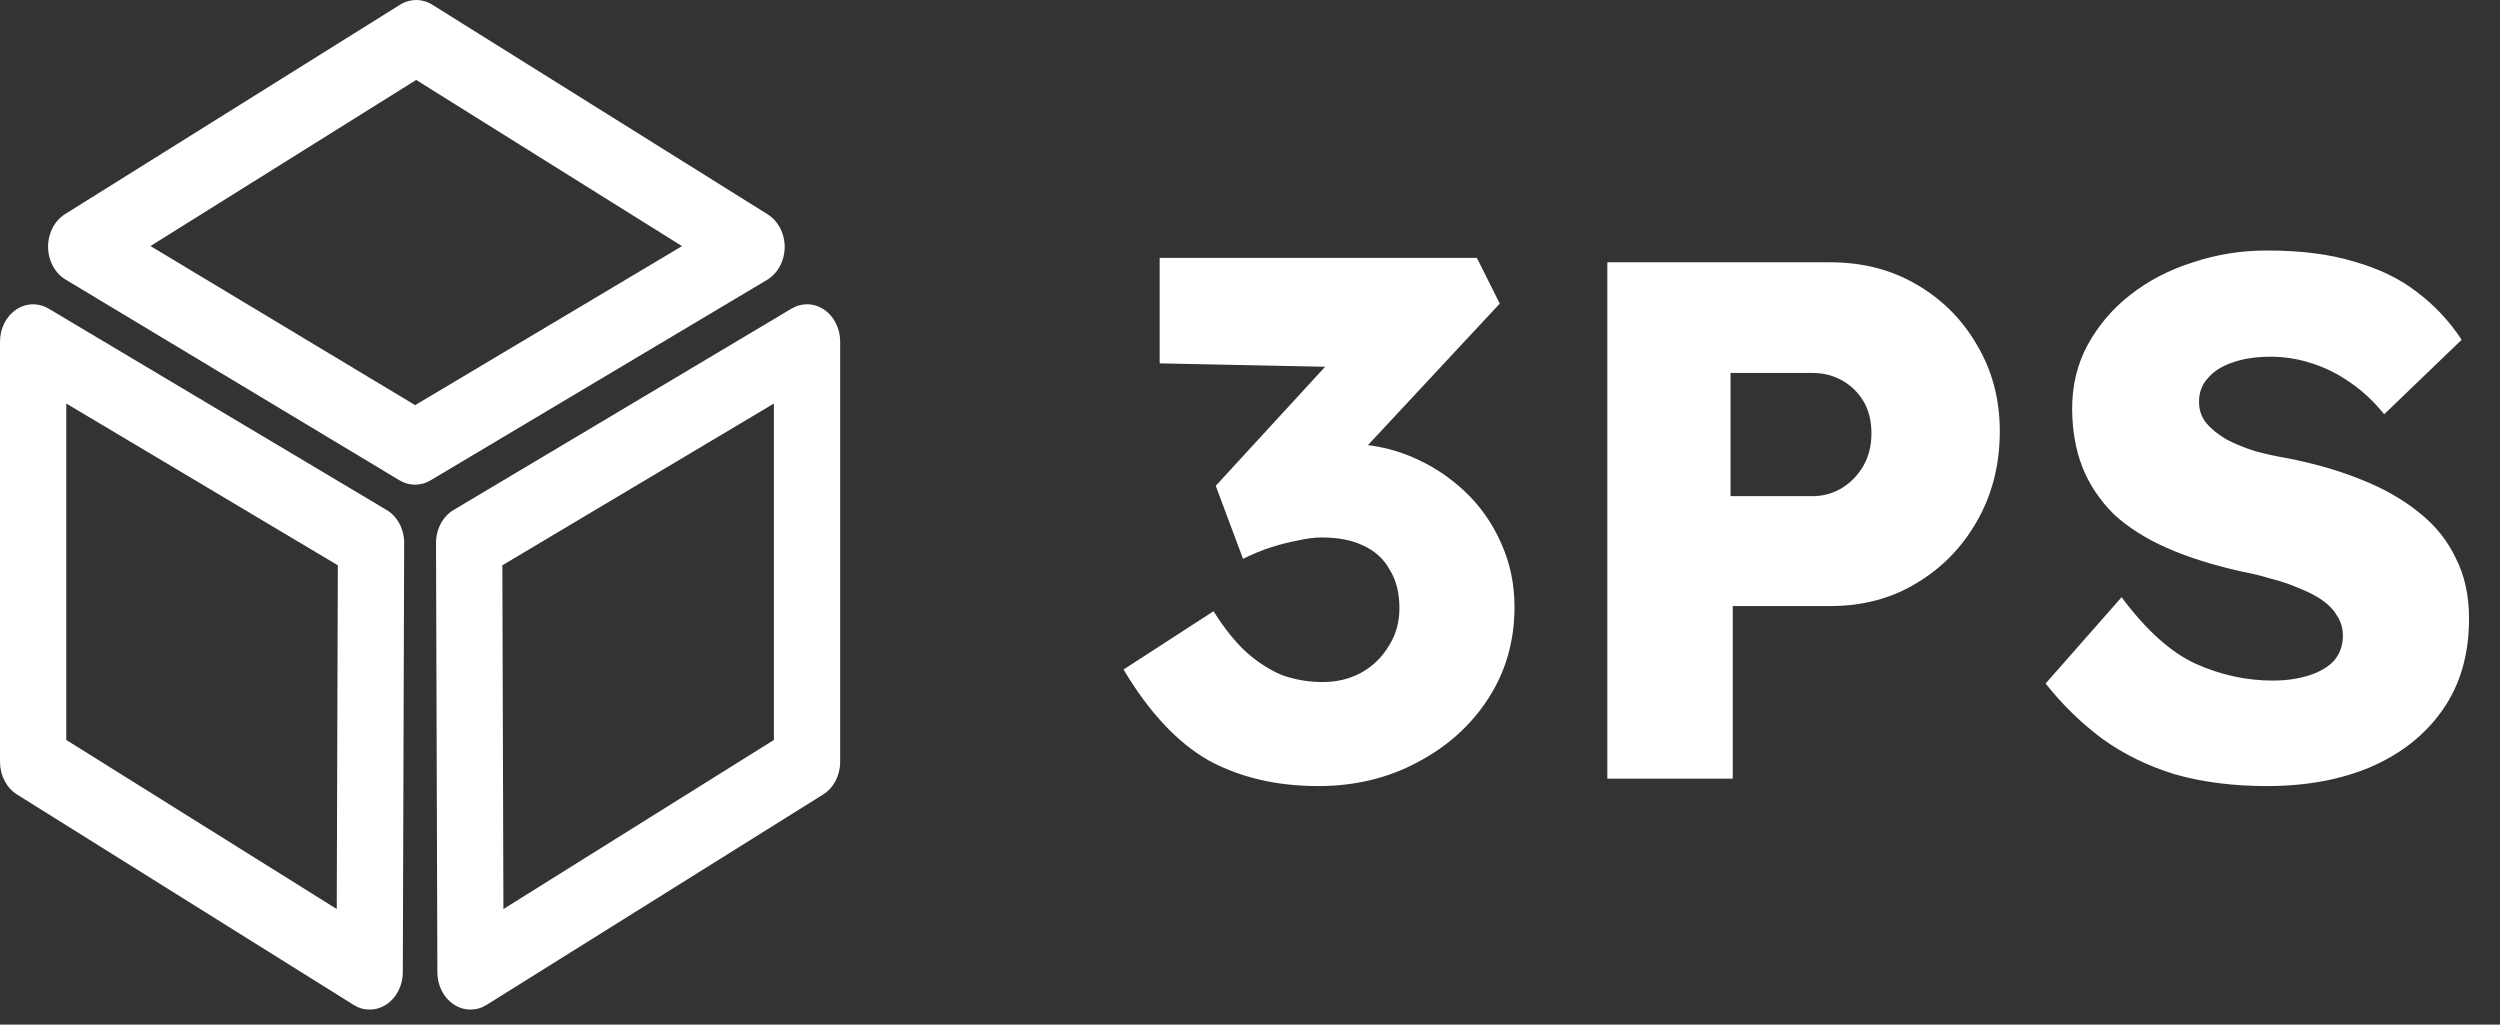 <svg width="122" height="50" viewBox="0 0 122 50" fill="none" xmlns="http://www.w3.org/2000/svg">
<rect x="0" y="0" width="122" height="50" fill="#333333" stroke="none"/>
<path d="M64.332 38.36C62.292 38.36 60.504 37.94 58.968 37.1C57.456 36.236 56.076 34.76 54.828 32.672L59.22 29.828C59.748 30.668 60.288 31.34 60.84 31.844C61.416 32.348 62.004 32.72 62.604 32.96C63.228 33.176 63.876 33.284 64.548 33.284C65.22 33.284 65.832 33.14 66.384 32.852C66.96 32.54 67.416 32.108 67.752 31.556C68.112 31.004 68.292 30.38 68.292 29.684C68.292 28.94 68.136 28.316 67.824 27.812C67.536 27.284 67.104 26.888 66.528 26.624C65.976 26.36 65.304 26.228 64.512 26.228C64.152 26.228 63.768 26.276 63.36 26.372C62.952 26.444 62.52 26.552 62.064 26.696C61.608 26.84 61.14 27.032 60.66 27.272L59.328 23.708L65.448 17.048L67.104 17.948L56.592 17.732V12.584H72.072L73.188 14.816L64.872 23.744L63.432 22.052C63.624 21.956 63.936 21.872 64.368 21.8C64.824 21.704 65.256 21.656 65.664 21.656C66.792 21.656 67.848 21.86 68.832 22.268C69.816 22.676 70.692 23.24 71.46 23.96C72.228 24.68 72.828 25.532 73.26 26.516C73.692 27.476 73.908 28.508 73.908 29.612C73.908 31.292 73.476 32.792 72.612 34.112C71.772 35.408 70.62 36.44 69.156 37.208C67.716 37.976 66.108 38.36 64.332 38.36ZM78.438 38V12.8H89.309C90.894 12.8 92.297 13.16 93.522 13.88C94.769 14.6 95.754 15.584 96.474 16.832C97.218 18.08 97.59 19.484 97.59 21.044C97.59 22.676 97.218 24.14 96.474 25.436C95.754 26.708 94.769 27.716 93.522 28.46C92.297 29.204 90.894 29.576 89.309 29.576H84.558V38H78.438ZM84.45 24.212H88.445C88.974 24.212 89.454 24.08 89.885 23.816C90.317 23.552 90.665 23.192 90.93 22.736C91.194 22.28 91.326 21.752 91.326 21.152C91.326 20.528 91.194 20 90.93 19.568C90.665 19.136 90.317 18.8 89.885 18.56C89.454 18.32 88.974 18.2 88.445 18.2H84.45V24.212ZM110.625 38.36C108.969 38.36 107.469 38.168 106.125 37.784C104.805 37.376 103.629 36.8 102.597 36.056C101.565 35.288 100.641 34.388 99.826 33.356L103.533 29.144C104.733 30.752 105.933 31.832 107.133 32.384C108.357 32.936 109.617 33.212 110.913 33.212C111.561 33.212 112.149 33.128 112.677 32.96C113.205 32.792 113.613 32.552 113.901 32.24C114.189 31.904 114.333 31.496 114.333 31.016C114.333 30.656 114.237 30.332 114.045 30.044C113.877 29.756 113.637 29.504 113.325 29.288C113.013 29.072 112.641 28.88 112.209 28.712C111.777 28.52 111.321 28.364 110.841 28.244C110.361 28.1 109.869 27.98 109.365 27.884C107.973 27.572 106.761 27.188 105.729 26.732C104.697 26.276 103.833 25.724 103.137 25.076C102.465 24.404 101.961 23.648 101.625 22.808C101.289 21.944 101.121 20.984 101.121 19.928C101.121 18.8 101.373 17.768 101.877 16.832C102.405 15.872 103.101 15.056 103.965 14.384C104.853 13.688 105.873 13.16 107.025 12.8C108.177 12.416 109.377 12.224 110.625 12.224C112.281 12.224 113.697 12.404 114.873 12.764C116.073 13.1 117.093 13.592 117.933 14.24C118.797 14.888 119.529 15.668 120.129 16.58L116.349 20.216C115.845 19.592 115.293 19.076 114.693 18.668C114.117 18.26 113.493 17.948 112.821 17.732C112.173 17.516 111.501 17.408 110.805 17.408C110.085 17.408 109.461 17.504 108.933 17.696C108.429 17.864 108.033 18.116 107.745 18.452C107.457 18.764 107.313 19.148 107.313 19.604C107.313 20.012 107.433 20.36 107.673 20.648C107.913 20.936 108.237 21.2 108.645 21.44C109.053 21.656 109.521 21.848 110.049 22.016C110.577 22.16 111.129 22.28 111.705 22.376C113.025 22.64 114.213 22.988 115.269 23.42C116.349 23.852 117.273 24.38 118.041 25.004C118.833 25.628 119.433 26.372 119.841 27.236C120.273 28.076 120.489 29.06 120.489 30.188C120.489 31.94 120.057 33.428 119.193 34.652C118.353 35.852 117.189 36.776 115.701 37.424C114.237 38.048 112.545 38.36 110.625 38.36Z" fill="white"/>
<path d="M20.309 0C20.038 0 19.768 0.076 19.524 0.229L3.177 10.447C2.66 10.771 2.341 11.387 2.346 12.053C2.351 12.719 2.679 13.33 3.201 13.644L19.493 23.438C19.731 23.581 19.993 23.652 20.255 23.652C20.516 23.652 20.774 23.582 21.011 23.441L37.431 13.659C37.956 13.346 38.286 12.736 38.292 12.068C38.298 11.401 37.978 10.783 37.46 10.459L21.094 0.229C20.85 0.076 20.579 0 20.309 0ZM20.309 3.901L33.283 12.011L20.258 19.771L7.343 12.007L20.309 3.901Z" fill="white"/>
<path d="M39.384 14.849C39.124 14.849 38.864 14.92 38.627 15.061L22.139 24.884C21.607 25.2 21.276 25.823 21.278 26.499L21.344 47.453C21.346 48.097 21.65 48.691 22.143 49.017C22.396 49.183 22.678 49.267 22.961 49.267C23.243 49.267 23.501 49.191 23.746 49.038L40.168 38.772C40.681 38.451 41 37.842 41 37.181V16.669C41 16.031 40.703 15.439 40.217 15.11C39.962 14.937 39.673 14.849 39.383 14.849H39.384ZM37.766 19.692V36.11L24.567 44.361L24.515 27.586L37.766 19.692Z" fill="white"/>
<path d="M1.618 14.849C1.877 14.849 2.137 14.92 2.374 15.061L18.862 24.884C19.394 25.2 19.725 25.823 19.723 26.499L19.657 47.453C19.655 48.097 19.351 48.691 18.858 49.017C18.605 49.183 18.323 49.267 18.04 49.267C17.757 49.267 17.499 49.191 17.255 49.038L0.833 38.773C0.319 38.452 0.001 37.843 0.001 37.182V16.67C0 16.032 0.297 15.44 0.783 15.111C1.039 14.937 1.328 14.85 1.618 14.85V14.849ZM3.234 19.692V36.11L16.433 44.361L16.486 27.586L3.234 19.692Z" fill="white"/>
</svg>
